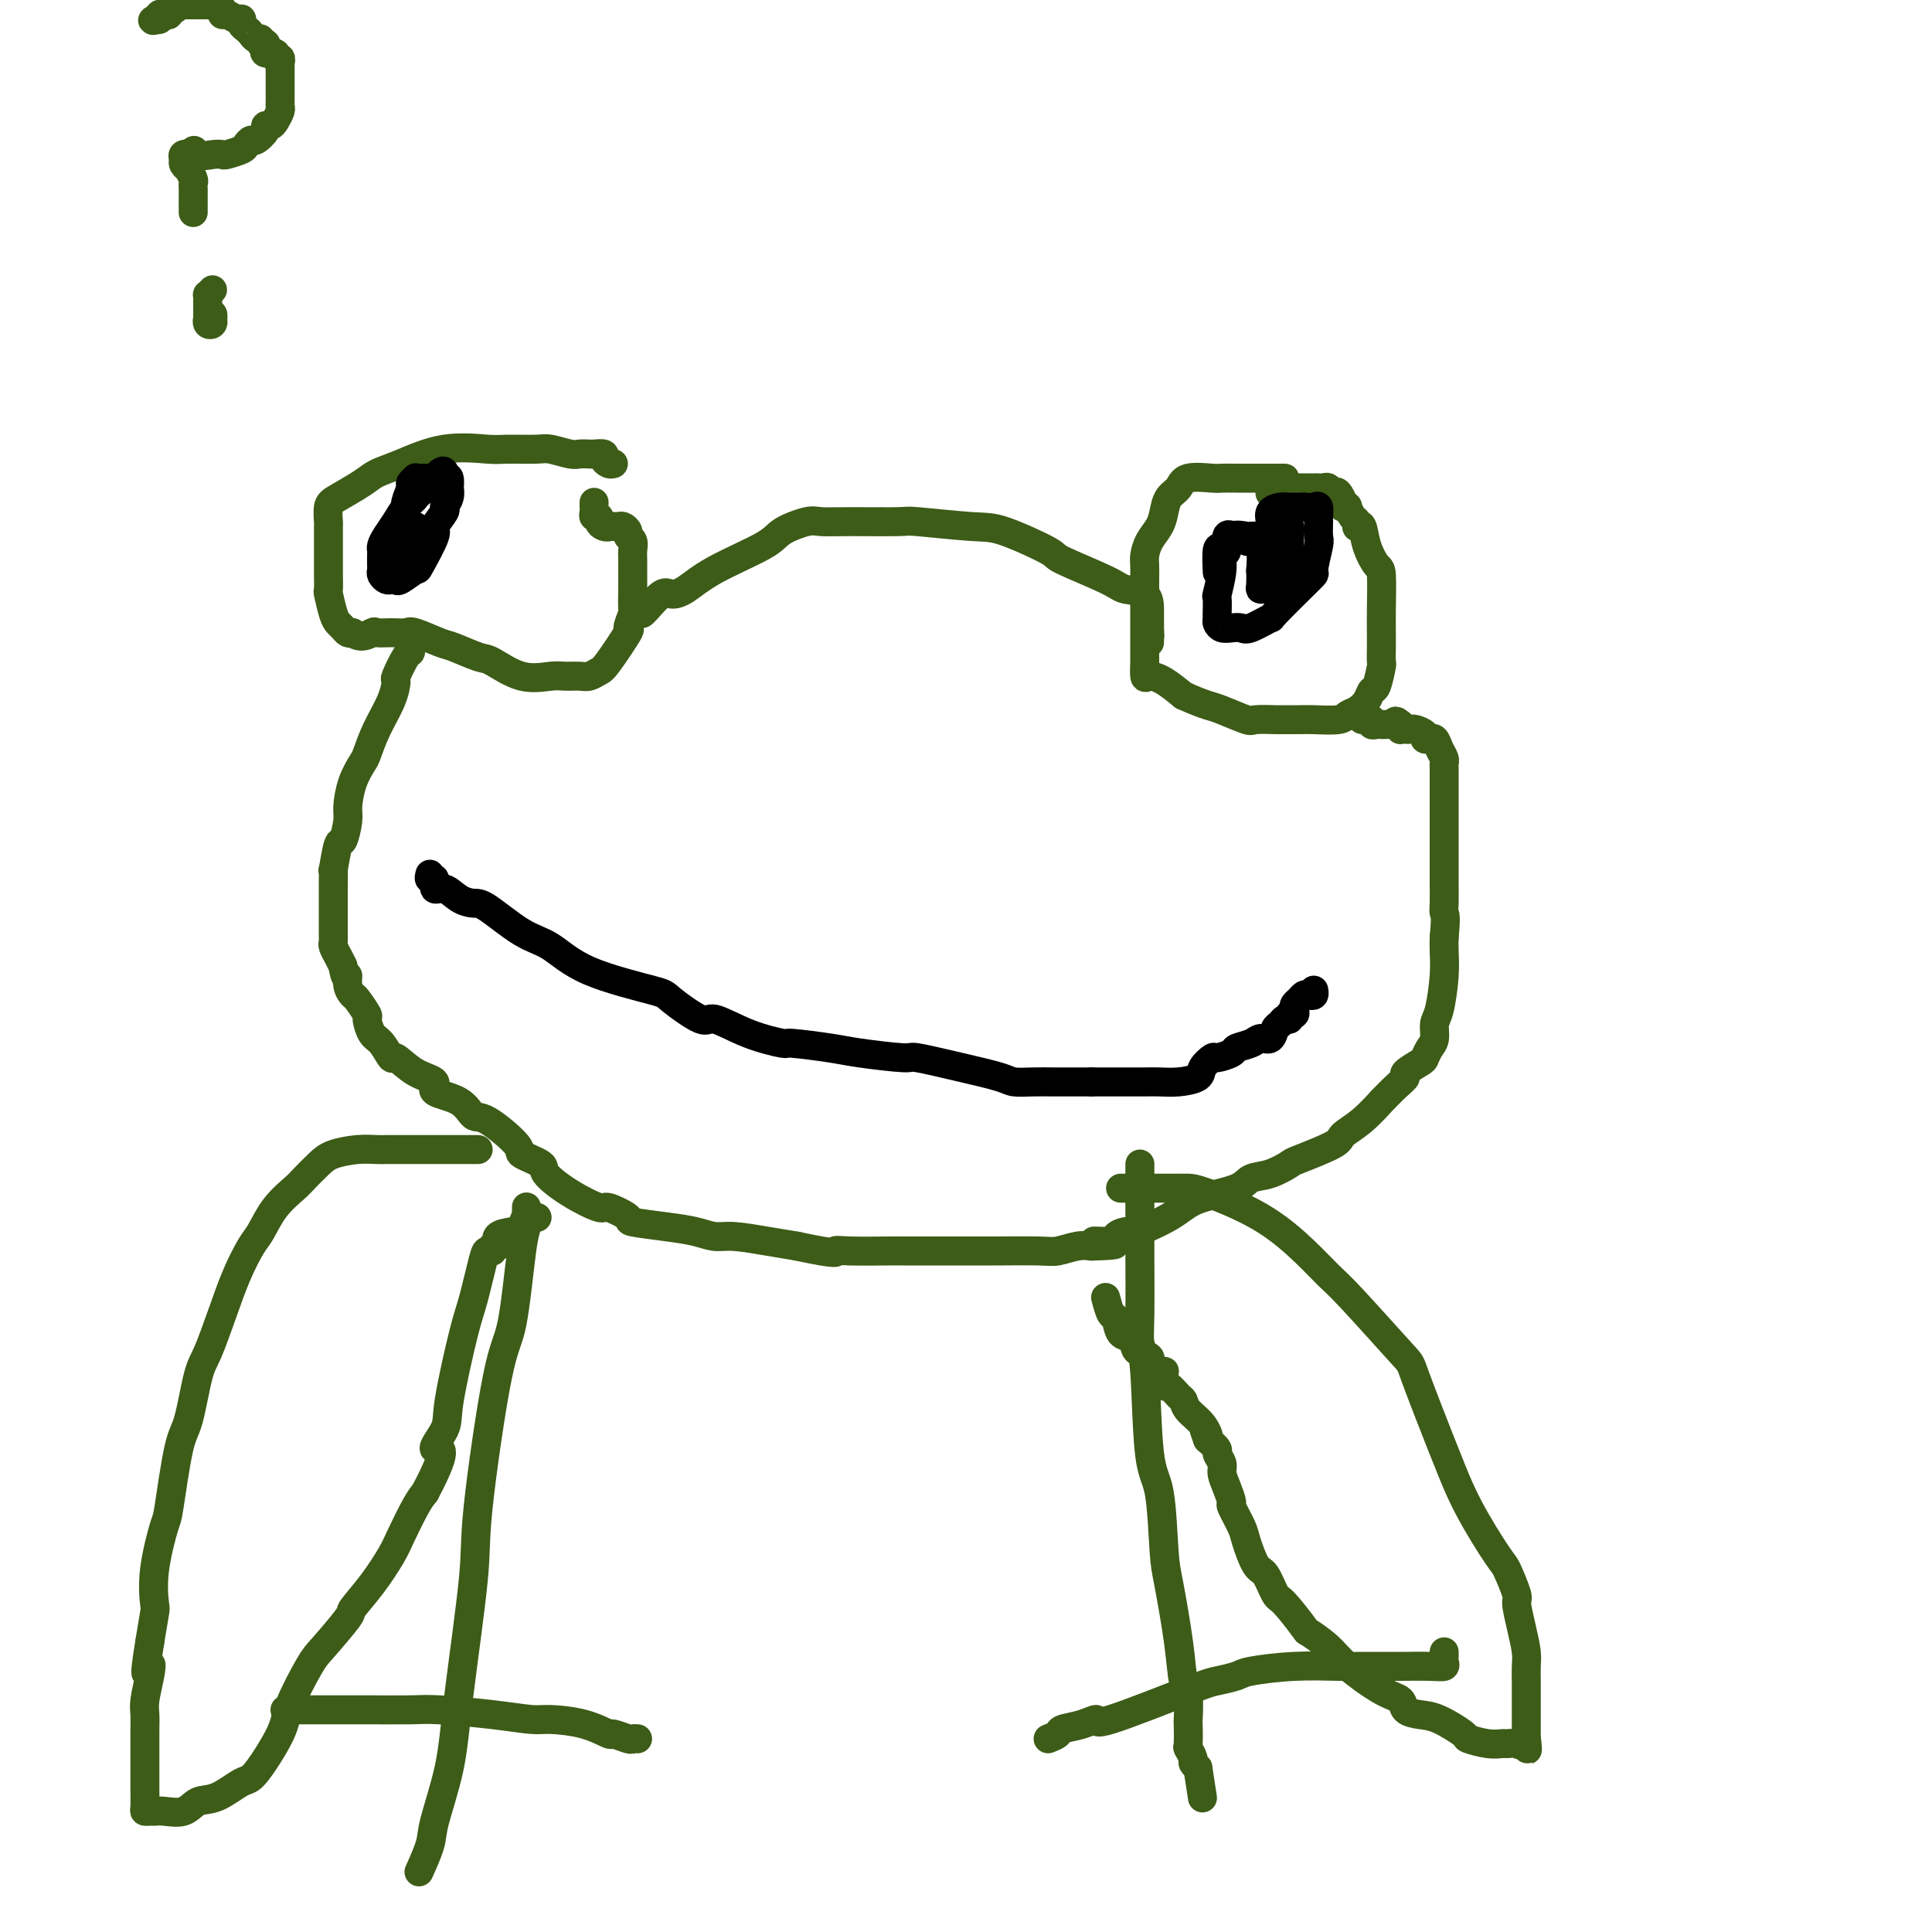 <svg viewBox='0 0 400 400' version='1.1' xmlns='http://www.w3.org/2000/svg' xmlns:xlink='http://www.w3.org/1999/xlink'><g fill='none' stroke='#3D5C18' stroke-width='6' stroke-linecap='round' stroke-linejoin='round'><path d='M127,96c-0.294,0.083 -0.589,0.166 -1,0c-0.411,-0.166 -0.940,-0.581 -1,-1c-0.060,-0.419 0.348,-0.843 0,-1c-0.348,-0.157 -1.452,-0.046 -2,0c-0.548,0.046 -0.541,0.026 -1,0c-0.459,-0.026 -1.383,-0.060 -2,0c-0.617,0.060 -0.926,0.213 -2,0c-1.074,-0.213 -2.913,-0.792 -4,-1c-1.087,-0.208 -1.423,-0.046 -3,0c-1.577,0.046 -4.393,-0.024 -6,0c-1.607,0.024 -2.003,0.141 -4,0c-1.997,-0.141 -5.596,-0.539 -9,0c-3.404,0.539 -6.615,2.016 -9,3c-2.385,0.984 -3.946,1.476 -5,2c-1.054,0.524 -1.603,1.079 -3,2c-1.397,0.921 -3.642,2.210 -5,3c-1.358,0.790 -1.828,1.083 -2,2c-0.172,0.917 -0.046,2.457 0,3c0.046,0.543 0.012,0.090 0,1c-0.012,0.910 -0.003,3.183 0,4c0.003,0.817 0.000,0.177 0,1c-0.000,0.823 0.003,3.109 0,4c-0.003,0.891 -0.012,0.385 0,1c0.012,0.615 0.045,2.350 0,3c-0.045,0.650 -0.167,0.216 0,1c0.167,0.784 0.622,2.785 1,4c0.378,1.215 0.679,1.645 1,2c0.321,0.355 0.663,0.634 1,1c0.337,0.366 0.668,0.819 1,1c0.332,0.181 0.666,0.091 1,0'/><path d='M73,131c1.655,1.392 3.294,0.371 4,0c0.706,-0.371 0.479,-0.092 1,0c0.521,0.092 1.789,-0.002 3,0c1.211,0.002 2.366,0.099 3,0c0.634,-0.099 0.747,-0.394 2,0c1.253,0.394 3.645,1.476 5,2c1.355,0.524 1.672,0.491 3,1c1.328,0.509 3.667,1.562 5,2c1.333,0.438 1.659,0.261 3,1c1.341,0.739 3.696,2.395 6,3c2.304,0.605 4.557,0.159 6,0c1.443,-0.159 2.075,-0.030 3,0c0.925,0.030 2.144,-0.039 3,0c0.856,0.039 1.349,0.185 2,0c0.651,-0.185 1.460,-0.702 2,-1c0.540,-0.298 0.810,-0.378 2,-2c1.190,-1.622 3.300,-4.787 4,-6c0.700,-1.213 -0.009,-0.473 0,-1c0.009,-0.527 0.734,-2.319 1,-3c0.266,-0.681 0.071,-0.251 0,-1c-0.071,-0.749 -0.018,-2.677 0,-4c0.018,-1.323 0.001,-2.042 0,-3c-0.001,-0.958 0.015,-2.154 0,-3c-0.015,-0.846 -0.059,-1.341 0,-2c0.059,-0.659 0.223,-1.483 0,-2c-0.223,-0.517 -0.833,-0.727 -1,-1c-0.167,-0.273 0.110,-0.609 0,-1c-0.110,-0.391 -0.607,-0.837 -1,-1c-0.393,-0.163 -0.683,-0.044 -1,0c-0.317,0.044 -0.662,0.013 -1,0c-0.338,-0.013 -0.669,-0.006 -1,0'/><path d='M126,109c-0.730,-0.476 -0.056,-0.165 0,0c0.056,0.165 -0.507,0.185 -1,0c-0.493,-0.185 -0.917,-0.574 -1,-1c-0.083,-0.426 0.174,-0.888 0,-1c-0.174,-0.112 -0.779,0.128 -1,0c-0.221,-0.128 -0.059,-0.622 0,-1c0.059,-0.378 0.016,-0.640 0,-1c-0.016,-0.360 -0.005,-0.817 0,-1c0.005,-0.183 0.002,-0.091 0,0'/><path d='M133,127c-0.034,0.022 -0.068,0.043 0,0c0.068,-0.043 0.238,-0.152 1,-1c0.762,-0.848 2.116,-2.436 3,-3c0.884,-0.564 1.298,-0.104 2,0c0.702,0.104 1.693,-0.148 3,-1c1.307,-0.852 2.929,-2.305 6,-4c3.071,-1.695 7.592,-3.631 10,-5c2.408,-1.369 2.702,-2.170 4,-3c1.298,-0.830 3.599,-1.687 5,-2c1.401,-0.313 1.901,-0.080 3,0c1.099,0.080 2.798,0.007 6,0c3.202,-0.007 7.907,0.051 10,0c2.093,-0.051 1.576,-0.209 4,0c2.424,0.209 7.791,0.787 11,1c3.209,0.213 4.261,0.061 7,1c2.739,0.939 7.165,2.971 9,4c1.835,1.029 1.080,1.057 3,2c1.920,0.943 6.514,2.802 9,4c2.486,1.198 2.862,1.736 4,2c1.138,0.264 3.037,0.255 4,1c0.963,0.745 0.990,2.246 1,3c0.010,0.754 0.003,0.763 0,1c-0.003,0.237 -0.001,0.703 0,1c0.001,0.297 0.000,0.426 0,1c-0.000,0.574 -0.000,1.593 0,2c0.000,0.407 0.000,0.204 0,0'/><path d='M238,131c0.155,1.372 0.041,0.801 0,1c-0.041,0.199 -0.011,1.169 0,1c0.011,-0.169 0.003,-1.477 0,-2c-0.003,-0.523 -0.002,-0.262 0,0'/><path d='M266,99c-0.341,0.000 -0.683,0.000 -1,0c-0.317,-0.000 -0.610,-0.000 -1,0c-0.390,0.000 -0.878,0.000 -1,0c-0.122,-0.000 0.124,-0.000 0,0c-0.124,0.000 -0.616,0.000 -1,0c-0.384,-0.000 -0.660,-0.000 -1,0c-0.340,0.000 -0.745,0.000 -1,0c-0.255,-0.000 -0.359,-0.002 -1,0c-0.641,0.002 -1.820,0.007 -3,0c-1.180,-0.007 -2.361,-0.025 -3,0c-0.639,0.025 -0.735,0.093 -2,0c-1.265,-0.093 -3.700,-0.345 -5,0c-1.300,0.345 -1.465,1.288 -2,2c-0.535,0.712 -1.439,1.192 -2,2c-0.561,0.808 -0.777,1.945 -1,3c-0.223,1.055 -0.452,2.028 -1,3c-0.548,0.972 -1.415,1.944 -2,3c-0.585,1.056 -0.889,2.196 -1,3c-0.111,0.804 -0.030,1.273 0,2c0.030,0.727 0.008,1.712 0,3c-0.008,1.288 -0.002,2.878 0,4c0.002,1.122 0.001,1.776 0,2c-0.001,0.224 -0.001,0.019 0,1c0.001,0.981 0.002,3.148 0,5c-0.002,1.852 -0.006,3.387 0,4c0.006,0.613 0.024,0.302 0,1c-0.024,0.698 -0.089,2.404 0,3c0.089,0.596 0.332,0.084 1,0c0.668,-0.084 1.762,0.262 3,1c1.238,0.738 2.619,1.869 4,3'/><path d='M245,144c2.265,1.044 3.928,1.653 5,2c1.072,0.347 1.552,0.433 3,1c1.448,0.567 3.866,1.616 5,2c1.134,0.384 0.986,0.103 2,0c1.014,-0.103 3.189,-0.027 4,0c0.811,0.027 0.258,0.004 1,0c0.742,-0.004 2.779,0.011 4,0c1.221,-0.011 1.626,-0.047 3,0c1.374,0.047 3.716,0.177 5,0c1.284,-0.177 1.510,-0.660 2,-1c0.490,-0.340 1.245,-0.537 2,-1c0.755,-0.463 1.509,-1.193 2,-2c0.491,-0.807 0.720,-1.690 1,-2c0.280,-0.310 0.611,-0.048 1,-1c0.389,-0.952 0.836,-3.117 1,-4c0.164,-0.883 0.044,-0.483 0,-1c-0.044,-0.517 -0.011,-1.950 0,-3c0.011,-1.050 0.001,-1.718 0,-2c-0.001,-0.282 0.007,-0.178 0,-1c-0.007,-0.822 -0.029,-2.571 0,-5c0.029,-2.429 0.109,-5.537 0,-7c-0.109,-1.463 -0.408,-1.281 -1,-2c-0.592,-0.719 -1.478,-2.340 -2,-4c-0.522,-1.660 -0.678,-3.361 -1,-4c-0.322,-0.639 -0.808,-0.217 -1,0c-0.192,0.217 -0.089,0.230 0,0c0.089,-0.230 0.165,-0.702 0,-1c-0.165,-0.298 -0.570,-0.420 -1,-1c-0.430,-0.580 -0.885,-1.618 -1,-2c-0.115,-0.382 0.110,-0.109 0,0c-0.110,0.109 -0.555,0.055 -1,0'/><path d='M278,105c-1.190,-2.267 -0.164,-0.933 0,-1c0.164,-0.067 -0.534,-1.535 -1,-2c-0.466,-0.465 -0.702,0.071 -1,0c-0.298,-0.071 -0.660,-0.751 -1,-1c-0.340,-0.249 -0.657,-0.067 -1,0c-0.343,0.067 -0.710,0.018 -1,0c-0.290,-0.018 -0.501,-0.006 -1,0c-0.499,0.006 -1.286,0.005 -2,0c-0.714,-0.005 -1.354,-0.015 -2,0c-0.646,0.015 -1.297,0.056 -2,0c-0.703,-0.056 -1.459,-0.207 -2,0c-0.541,0.207 -0.869,0.774 -1,1c-0.131,0.226 -0.066,0.113 0,0'/><path d='M85,132c0.004,0.340 0.007,0.680 0,1c-0.007,0.320 -0.026,0.619 0,1c0.026,0.381 0.097,0.844 0,1c-0.097,0.156 -0.361,0.003 -1,1c-0.639,0.997 -1.653,3.142 -2,4c-0.347,0.858 -0.028,0.427 0,1c0.028,0.573 -0.233,2.150 -1,4c-0.767,1.850 -2.038,3.973 -3,6c-0.962,2.027 -1.616,3.958 -2,5c-0.384,1.042 -0.498,1.195 -1,2c-0.502,0.805 -1.391,2.263 -2,4c-0.609,1.737 -0.937,3.753 -1,5c-0.063,1.247 0.141,1.725 0,3c-0.141,1.275 -0.626,3.347 -1,4c-0.374,0.653 -0.636,-0.114 -1,1c-0.364,1.114 -0.830,4.108 -1,5c-0.170,0.892 -0.046,-0.318 0,0c0.046,0.318 0.012,2.164 0,3c-0.012,0.836 -0.003,0.660 0,1c0.003,0.340 0.001,1.194 0,2c-0.001,0.806 -0.000,1.564 0,2c0.000,0.436 0.000,0.551 0,1c-0.000,0.449 -0.001,1.233 0,2c0.001,0.767 0.003,1.518 0,2c-0.003,0.482 -0.012,0.695 0,1c0.012,0.305 0.044,0.700 0,1c-0.044,0.300 -0.166,0.504 0,1c0.166,0.496 0.619,1.285 1,2c0.381,0.715 0.691,1.358 1,2'/><path d='M71,200c0.550,3.457 0.926,2.100 1,2c0.074,-0.100 -0.152,1.056 0,2c0.152,0.944 0.684,1.675 1,2c0.316,0.325 0.416,0.245 1,1c0.584,0.755 1.652,2.344 2,3c0.348,0.656 -0.025,0.380 0,1c0.025,0.620 0.448,2.137 1,3c0.552,0.863 1.232,1.070 2,2c0.768,0.930 1.623,2.581 2,3c0.377,0.419 0.275,-0.395 1,0c0.725,0.395 2.277,1.998 4,3c1.723,1.002 3.616,1.402 4,2c0.384,0.598 -0.740,1.393 0,2c0.740,0.607 3.343,1.026 5,2c1.657,0.974 2.368,2.502 3,3c0.632,0.498 1.185,-0.034 3,1c1.815,1.034 4.892,3.634 6,5c1.108,1.366 0.248,1.498 1,2c0.752,0.502 3.115,1.372 4,2c0.885,0.628 0.291,1.012 1,2c0.709,0.988 2.720,2.579 5,4c2.280,1.421 4.828,2.671 6,3c1.172,0.329 0.967,-0.263 2,0c1.033,0.263 3.305,1.381 4,2c0.695,0.619 -0.186,0.739 1,1c1.186,0.261 4.441,0.661 7,1c2.559,0.339 4.423,0.616 6,1c1.577,0.384 2.866,0.876 4,1c1.134,0.124 2.113,-0.121 4,0c1.887,0.121 4.682,0.606 7,1c2.318,0.394 4.159,0.697 6,1'/><path d='M165,258c9.019,1.928 8.065,1.249 8,1c-0.065,-0.249 0.757,-0.067 3,0c2.243,0.067 5.906,0.018 8,0c2.094,-0.018 2.618,-0.005 3,0c0.382,0.005 0.622,0.001 1,0c0.378,-0.001 0.893,-0.000 1,0c0.107,0.000 -0.193,-0.000 1,0c1.193,0.000 3.879,0.001 6,0c2.121,-0.001 3.677,-0.004 5,0c1.323,0.004 2.412,0.015 5,0c2.588,-0.015 6.673,-0.056 9,0c2.327,0.056 2.896,0.207 4,0c1.104,-0.207 2.744,-0.774 4,-1c1.256,-0.226 2.128,-0.113 3,0'/><path d='M226,258c9.490,-0.238 2.716,-0.834 1,-1c-1.716,-0.166 1.625,0.097 3,0c1.375,-0.097 0.784,-0.554 1,-1c0.216,-0.446 1.240,-0.882 2,-1c0.760,-0.118 1.256,0.082 2,0c0.744,-0.082 1.736,-0.444 3,-1c1.264,-0.556 2.798,-1.305 4,-2c1.202,-0.695 2.070,-1.337 3,-2c0.930,-0.663 1.920,-1.348 4,-2c2.080,-0.652 5.248,-1.272 7,-2c1.752,-0.728 2.088,-1.564 3,-2c0.912,-0.436 2.399,-0.473 4,-1c1.601,-0.527 3.315,-1.546 4,-2c0.685,-0.454 0.339,-0.344 2,-1c1.661,-0.656 5.329,-2.078 7,-3c1.671,-0.922 1.347,-1.342 2,-2c0.653,-0.658 2.285,-1.553 4,-3c1.715,-1.447 3.515,-3.447 4,-4c0.485,-0.553 -0.343,0.342 0,0c0.343,-0.342 1.856,-1.922 3,-3c1.144,-1.078 1.917,-1.654 2,-2c0.083,-0.346 -0.524,-0.462 0,-1c0.524,-0.538 2.178,-1.499 3,-2c0.822,-0.501 0.811,-0.542 1,-1c0.189,-0.458 0.576,-1.332 1,-2c0.424,-0.668 0.884,-1.130 1,-2c0.116,-0.870 -0.113,-2.147 0,-3c0.113,-0.853 0.566,-1.280 1,-3c0.434,-1.720 0.848,-4.732 1,-7c0.152,-2.268 0.044,-3.791 0,-5c-0.044,-1.209 -0.022,-2.105 0,-3'/><path d='M299,194c0.464,-4.621 0.124,-4.675 0,-5c-0.124,-0.325 -0.033,-0.921 0,-2c0.033,-1.079 0.009,-2.639 0,-4c-0.009,-1.361 -0.002,-2.521 0,-3c0.002,-0.479 0.001,-0.277 0,-1c-0.001,-0.723 -0.000,-2.372 0,-4c0.000,-1.628 -0.000,-3.234 0,-5c0.000,-1.766 0.001,-3.691 0,-5c-0.001,-1.309 -0.003,-2.002 0,-3c0.003,-0.998 0.012,-2.299 0,-3c-0.012,-0.701 -0.046,-0.801 0,-1c0.046,-0.199 0.171,-0.499 0,-1c-0.171,-0.501 -0.639,-1.205 -1,-2c-0.361,-0.795 -0.617,-1.680 -1,-2c-0.383,-0.320 -0.894,-0.075 -1,0c-0.106,0.075 0.193,-0.018 0,0c-0.193,0.018 -0.878,0.149 -1,0c-0.122,-0.149 0.317,-0.576 0,-1c-0.317,-0.424 -1.391,-0.845 -2,-1c-0.609,-0.155 -0.751,-0.044 -1,0c-0.249,0.044 -0.603,0.022 -1,0c-0.397,-0.022 -0.838,-0.044 -1,0c-0.162,0.044 -0.046,0.156 0,0c0.046,-0.156 0.023,-0.578 0,-1'/><path d='M290,150c-1.570,-1.392 -0.994,-0.373 -1,0c-0.006,0.373 -0.593,0.100 -1,0c-0.407,-0.100 -0.635,-0.026 -1,0c-0.365,0.026 -0.867,0.003 -1,0c-0.133,-0.003 0.104,0.013 0,0c-0.104,-0.013 -0.549,-0.056 -1,0c-0.451,0.056 -0.909,0.211 -1,0c-0.091,-0.211 0.186,-0.789 0,-1c-0.186,-0.211 -0.833,-0.057 -1,0c-0.167,0.057 0.147,0.015 0,0c-0.147,-0.015 -0.756,-0.004 -1,0c-0.244,0.004 -0.122,0.002 0,0'/></g>
<g fill='none' stroke='#000000' stroke-width='6' stroke-linecap='round' stroke-linejoin='round'><path d='M87,101c0.110,0.418 0.220,0.835 0,1c-0.220,0.165 -0.769,0.077 -1,0c-0.231,-0.077 -0.146,-0.145 0,0c0.146,0.145 0.351,0.501 0,1c-0.351,0.499 -1.257,1.142 -2,2c-0.743,0.858 -1.324,1.932 -2,3c-0.676,1.068 -1.449,2.132 -2,3c-0.551,0.868 -0.880,1.542 -1,2c-0.120,0.458 -0.032,0.700 0,1c0.032,0.300 0.008,0.658 0,1c-0.008,0.342 0.001,0.670 0,1c-0.001,0.330 -0.012,0.663 0,1c0.012,0.337 0.045,0.678 0,1c-0.045,0.322 -0.169,0.624 0,1c0.169,0.376 0.631,0.825 1,1c0.369,0.175 0.646,0.077 1,0c0.354,-0.077 0.786,-0.133 1,0c0.214,0.133 0.209,0.455 1,0c0.791,-0.455 2.377,-1.688 3,-2c0.623,-0.312 0.281,0.296 1,-1c0.719,-1.296 2.498,-4.496 3,-6c0.502,-1.504 -0.272,-1.311 0,-2c0.272,-0.689 1.589,-2.260 2,-3c0.411,-0.740 -0.085,-0.651 0,-1c0.085,-0.349 0.752,-1.138 1,-2c0.248,-0.862 0.077,-1.798 0,-2c-0.077,-0.202 -0.059,0.330 0,0c0.059,-0.330 0.160,-1.523 0,-2c-0.160,-0.477 -0.580,-0.239 -1,0'/><path d='M92,99c0.466,-2.939 -1.368,-0.787 -2,0c-0.632,0.787 -0.063,0.210 0,0c0.063,-0.210 -0.379,-0.053 -1,0c-0.621,0.053 -1.419,0.001 -2,0c-0.581,-0.001 -0.944,0.048 -1,0c-0.056,-0.048 0.196,-0.195 0,0c-0.196,0.195 -0.841,0.731 -1,1c-0.159,0.269 0.168,0.270 0,1c-0.168,0.730 -0.829,2.188 -1,3c-0.171,0.812 0.150,0.978 0,2c-0.150,1.022 -0.769,2.902 -1,4c-0.231,1.098 -0.073,1.416 0,2c0.073,0.584 0.062,1.436 0,2c-0.062,0.564 -0.174,0.842 0,1c0.174,0.158 0.635,0.197 1,0c0.365,-0.197 0.634,-0.630 1,-1c0.366,-0.370 0.830,-0.677 1,-1c0.170,-0.323 0.045,-0.661 0,-1c-0.045,-0.339 -0.012,-0.678 0,-1c0.012,-0.322 0.003,-0.625 0,-1c-0.003,-0.375 -0.001,-0.821 0,-1c0.001,-0.179 0.000,-0.089 0,0'/><path d='M259,112c-0.331,0.114 -0.662,0.227 -1,0c-0.338,-0.227 -0.683,-0.796 -1,-1c-0.317,-0.204 -0.606,-0.044 -1,0c-0.394,0.044 -0.894,-0.028 -1,0c-0.106,0.028 0.183,0.158 0,0c-0.183,-0.158 -0.837,-0.602 -1,0c-0.163,0.602 0.167,2.249 0,3c-0.167,0.751 -0.829,0.605 -1,1c-0.171,0.395 0.150,1.331 0,3c-0.150,1.669 -0.772,4.072 -1,5c-0.228,0.928 -0.062,0.381 0,1c0.062,0.619 0.019,2.404 0,3c-0.019,0.596 -0.013,0.002 0,0c0.013,-0.002 0.035,0.587 0,1c-0.035,0.413 -0.125,0.649 0,1c0.125,0.351 0.466,0.818 1,1c0.534,0.182 1.261,0.080 2,0c0.739,-0.080 1.492,-0.138 2,0c0.508,0.138 0.772,0.473 2,0c1.228,-0.473 3.419,-1.752 4,-2c0.581,-0.248 -0.447,0.535 1,-1c1.447,-1.535 5.368,-5.389 7,-7c1.632,-1.611 0.973,-0.980 1,-2c0.027,-1.020 0.740,-3.692 1,-5c0.260,-1.308 0.067,-1.250 0,-2c-0.067,-0.750 -0.010,-2.306 0,-3c0.010,-0.694 -0.028,-0.526 0,-1c0.028,-0.474 0.123,-1.589 0,-2c-0.123,-0.411 -0.464,-0.117 -1,0c-0.536,0.117 -1.268,0.059 -2,0'/><path d='M270,105c-0.880,-0.002 -1.581,-0.009 -2,0c-0.419,0.009 -0.557,0.032 -1,0c-0.443,-0.032 -1.190,-0.121 -2,0c-0.810,0.121 -1.681,0.452 -2,1c-0.319,0.548 -0.085,1.314 0,2c0.085,0.686 0.023,1.292 0,2c-0.023,0.708 -0.006,1.519 0,2c0.006,0.481 0.002,0.633 0,1c-0.002,0.367 -0.000,0.949 0,2c0.000,1.051 -0.001,2.572 0,3c0.001,0.428 0.003,-0.236 0,0c-0.003,0.236 -0.012,1.373 0,2c0.012,0.627 0.044,0.744 0,1c-0.044,0.256 -0.166,0.651 0,1c0.166,0.349 0.619,0.652 1,0c0.381,-0.652 0.691,-2.259 1,-3c0.309,-0.741 0.619,-0.617 1,-1c0.381,-0.383 0.835,-1.273 1,-2c0.165,-0.727 0.041,-1.291 0,-2c-0.041,-0.709 0.001,-1.563 0,-2c-0.001,-0.437 -0.047,-0.456 0,-1c0.047,-0.544 0.186,-1.613 0,-2c-0.186,-0.387 -0.696,-0.093 -1,0c-0.304,0.093 -0.401,-0.016 -1,0c-0.599,0.016 -1.700,0.158 -2,0c-0.300,-0.158 0.200,-0.617 0,0c-0.200,0.617 -1.100,2.308 -2,4'/><path d='M261,113c-0.928,0.591 -0.250,0.067 0,1c0.250,0.933 0.070,3.322 0,4c-0.070,0.678 -0.031,-0.355 0,0c0.031,0.355 0.053,2.098 0,3c-0.053,0.902 -0.182,0.963 0,1c0.182,0.037 0.676,0.049 1,-1c0.324,-1.049 0.477,-3.161 1,-4c0.523,-0.839 1.416,-0.407 2,-1c0.584,-0.593 0.858,-2.211 1,-3c0.142,-0.789 0.150,-0.747 0,-1c-0.150,-0.253 -0.458,-0.799 -1,-1c-0.542,-0.201 -1.318,-0.056 -2,0c-0.682,0.056 -1.271,0.023 -2,0c-0.729,-0.023 -1.596,-0.034 -2,0c-0.404,0.034 -0.343,0.115 -1,0c-0.657,-0.115 -2.032,-0.426 -3,0c-0.968,0.426 -1.527,1.588 -2,2c-0.473,0.412 -0.858,0.072 -1,1c-0.142,0.928 -0.041,3.122 0,4c0.041,0.878 0.020,0.439 0,0'/><path d='M89,181c-0.124,0.487 -0.249,0.974 0,1c0.249,0.026 0.871,-0.410 1,0c0.129,0.410 -0.237,1.664 0,2c0.237,0.336 1.076,-0.247 2,0c0.924,0.247 1.932,1.324 3,2c1.068,0.676 2.195,0.953 3,1c0.805,0.047 1.288,-0.135 3,1c1.712,1.135 4.653,3.586 7,5c2.347,1.414 4.100,1.792 6,3c1.900,1.208 3.947,3.246 8,5c4.053,1.754 10.110,3.225 13,4c2.890,0.775 2.611,0.853 4,2c1.389,1.147 4.446,3.364 6,4c1.554,0.636 1.606,-0.310 3,0c1.394,0.310 4.131,1.875 7,3c2.869,1.125 5.870,1.808 7,2c1.130,0.192 0.391,-0.108 2,0c1.609,0.108 5.568,0.623 8,1c2.432,0.377 3.337,0.615 6,1c2.663,0.385 7.082,0.916 9,1c1.918,0.084 1.334,-0.279 3,0c1.666,0.279 5.581,1.199 9,2c3.419,0.801 6.341,1.483 8,2c1.659,0.517 2.055,0.871 3,1c0.945,0.129 2.439,0.035 4,0c1.561,-0.035 3.190,-0.009 4,0c0.810,0.009 0.803,0.003 2,0c1.197,-0.003 3.599,-0.001 6,0'/><path d='M226,224c2.680,0.000 1.381,0.001 2,0c0.619,-0.001 3.158,-0.002 5,0c1.842,0.002 2.989,0.009 4,0c1.011,-0.009 1.886,-0.035 3,0c1.114,0.035 2.467,0.129 4,0c1.533,-0.129 3.245,-0.482 4,-1c0.755,-0.518 0.554,-1.199 1,-2c0.446,-0.801 1.541,-1.720 2,-2c0.459,-0.280 0.283,0.078 1,0c0.717,-0.078 2.328,-0.594 3,-1c0.672,-0.406 0.403,-0.704 1,-1c0.597,-0.296 2.058,-0.590 3,-1c0.942,-0.410 1.365,-0.937 2,-1c0.635,-0.063 1.480,0.338 2,0c0.520,-0.338 0.713,-1.415 1,-2c0.287,-0.585 0.669,-0.678 1,-1c0.331,-0.322 0.611,-0.874 1,-1c0.389,-0.126 0.888,0.173 1,0c0.112,-0.173 -0.163,-0.820 0,-1c0.163,-0.180 0.765,0.106 1,0c0.235,-0.106 0.104,-0.603 0,-1c-0.104,-0.397 -0.182,-0.694 0,-1c0.182,-0.306 0.623,-0.622 1,-1c0.377,-0.378 0.689,-0.820 1,-1c0.311,-0.180 0.619,-0.100 1,0c0.381,0.100 0.833,0.219 1,0c0.167,-0.219 0.048,-0.777 0,-1c-0.048,-0.223 -0.024,-0.112 0,0'/></g>
<g fill='none' stroke='#3D5C18' stroke-width='6' stroke-linecap='round' stroke-linejoin='round'><path d='M109,250c-0.001,-0.096 -0.003,-0.193 0,0c0.003,0.193 0.009,0.674 0,1c-0.009,0.326 -0.034,0.495 0,1c0.034,0.505 0.128,1.344 0,2c-0.128,0.656 -0.476,1.127 -1,5c-0.524,3.873 -1.222,11.147 -2,15c-0.778,3.853 -1.635,4.286 -3,11c-1.365,6.714 -3.238,19.710 -4,27c-0.762,7.290 -0.412,8.874 -1,15c-0.588,6.126 -2.112,16.795 -3,24c-0.888,7.205 -1.138,10.947 -2,15c-0.862,4.053 -2.334,8.416 -3,11c-0.666,2.584 -0.525,3.388 -1,5c-0.475,1.612 -1.564,4.032 -2,5c-0.436,0.968 -0.218,0.484 0,0'/><path d='M236,241c-0.000,0.258 -0.000,0.516 0,1c0.000,0.484 0.000,1.193 0,2c-0.000,0.807 -0.000,1.713 0,2c0.000,0.287 0.000,-0.045 0,1c-0.000,1.045 -0.001,3.466 0,5c0.001,1.534 0.003,2.179 0,3c-0.003,0.821 -0.013,1.816 0,5c0.013,3.184 0.049,8.556 0,12c-0.049,3.444 -0.182,4.960 0,6c0.182,1.040 0.678,1.604 1,6c0.322,4.396 0.471,12.623 1,17c0.529,4.377 1.437,4.903 2,8c0.563,3.097 0.782,8.766 1,12c0.218,3.234 0.437,4.034 1,7c0.563,2.966 1.471,8.097 2,12c0.529,3.903 0.678,6.577 1,8c0.322,1.423 0.817,1.595 1,3c0.183,1.405 0.053,4.043 0,5c-0.053,0.957 -0.029,0.231 0,1c0.029,0.769 0.063,3.032 0,4c-0.063,0.968 -0.223,0.641 0,1c0.223,0.359 0.829,1.404 1,2c0.171,0.596 -0.094,0.742 0,1c0.094,0.258 0.547,0.629 1,1'/><path d='M248,366c1.667,10.833 0.833,5.417 0,0'/><path d='M59,354c0.068,0.000 0.137,0.000 1,0c0.863,-0.000 2.522,-0.000 3,0c0.478,0.000 -0.223,0.000 0,0c0.223,-0.000 1.370,-0.000 2,0c0.630,0.000 0.741,0.000 2,0c1.259,-0.000 3.664,-0.001 5,0c1.336,0.001 1.604,0.003 2,0c0.396,-0.003 0.921,-0.011 3,0c2.079,0.011 5.711,0.041 8,0c2.289,-0.041 3.233,-0.153 6,0c2.767,0.153 7.355,0.571 11,1c3.645,0.429 6.347,0.870 8,1c1.653,0.130 2.257,-0.053 4,0c1.743,0.053 4.624,0.340 7,1c2.376,0.660 4.248,1.694 5,2c0.752,0.306 0.384,-0.114 1,0c0.616,0.114 2.217,0.763 3,1c0.783,0.237 0.749,0.064 1,0c0.251,-0.064 0.786,-0.018 1,0c0.214,0.018 0.107,0.009 0,0'/><path d='M217,360c0.827,-0.328 1.654,-0.657 2,-1c0.346,-0.343 0.211,-0.701 1,-1c0.789,-0.299 2.502,-0.538 4,-1c1.498,-0.462 2.779,-1.146 3,-1c0.221,0.146 -0.620,1.122 3,0c3.620,-1.122 11.700,-4.343 16,-6c4.300,-1.657 4.821,-1.750 6,-2c1.179,-0.250 3.016,-0.655 4,-1c0.984,-0.345 1.114,-0.628 3,-1c1.886,-0.372 5.527,-0.832 9,-1c3.473,-0.168 6.778,-0.045 9,0c2.222,0.045 3.359,0.013 5,0c1.641,-0.013 3.785,-0.007 5,0c1.215,0.007 1.503,0.013 3,0c1.497,-0.013 4.205,-0.046 6,0c1.795,0.046 2.677,0.170 3,0c0.323,-0.170 0.087,-0.633 0,-1c-0.087,-0.367 -0.023,-0.637 0,-1c0.023,-0.363 0.007,-0.818 0,-1c-0.007,-0.182 -0.003,-0.091 0,0'/><path d='M99,238c-0.358,0.000 -0.716,0.000 -1,0c-0.284,-0.000 -0.494,-0.000 -1,0c-0.506,0.000 -1.309,0.000 -2,0c-0.691,-0.000 -1.269,-0.000 -2,0c-0.731,0.000 -1.616,0.000 -2,0c-0.384,-0.000 -0.267,-0.000 -1,0c-0.733,0.000 -2.317,0.000 -3,0c-0.683,-0.000 -0.467,-0.001 -1,0c-0.533,0.001 -1.816,0.003 -3,0c-1.184,-0.003 -2.270,-0.010 -3,0c-0.730,0.010 -1.106,0.037 -2,0c-0.894,-0.037 -2.307,-0.139 -4,0c-1.693,0.139 -3.667,0.517 -5,1c-1.333,0.483 -2.023,1.071 -3,2c-0.977,0.929 -2.239,2.200 -3,3c-0.761,0.800 -1.022,1.131 -2,2c-0.978,0.869 -2.673,2.276 -4,4c-1.327,1.724 -2.284,3.764 -3,5c-0.716,1.236 -1.189,1.669 -2,3c-0.811,1.331 -1.961,3.561 -3,6c-1.039,2.439 -1.969,5.088 -3,8c-1.031,2.912 -2.164,6.088 -3,8c-0.836,1.912 -1.374,2.561 -2,5c-0.626,2.439 -1.338,6.666 -2,9c-0.662,2.334 -1.274,2.773 -2,6c-0.726,3.227 -1.567,9.242 -2,12c-0.433,2.758 -0.459,2.258 -1,4c-0.541,1.742 -1.599,5.725 -2,9c-0.401,3.275 -0.146,5.843 0,7c0.146,1.157 0.185,0.902 0,2c-0.185,1.098 -0.592,3.549 -1,6'/><path d='M31,340c-1.563,9.590 -0.471,6.065 0,5c0.471,-1.065 0.322,0.331 0,2c-0.322,1.669 -0.818,3.610 -1,5c-0.182,1.390 -0.049,2.229 0,3c0.049,0.771 0.013,1.476 0,3c-0.013,1.524 -0.003,3.869 0,5c0.003,1.131 0.000,1.049 0,2c-0.000,0.951 0.003,2.934 0,4c-0.003,1.066 -0.011,1.214 0,2c0.011,0.786 0.040,2.211 0,3c-0.040,0.789 -0.150,0.943 0,1c0.150,0.057 0.561,0.017 1,0c0.439,-0.017 0.907,-0.012 1,0c0.093,0.012 -0.189,0.031 0,0c0.189,-0.031 0.849,-0.110 2,0c1.151,0.110 2.795,0.411 4,0c1.205,-0.411 1.973,-1.534 3,-2c1.027,-0.466 2.314,-0.276 4,-1c1.686,-0.724 3.772,-2.361 5,-3c1.228,-0.639 1.600,-0.278 3,-2c1.400,-1.722 3.830,-5.527 5,-8c1.170,-2.473 1.081,-3.615 2,-6c0.919,-2.385 2.846,-6.011 4,-8c1.154,-1.989 1.535,-2.339 3,-4c1.465,-1.661 4.016,-4.633 5,-6c0.984,-1.367 0.403,-1.129 1,-2c0.597,-0.871 2.373,-2.852 4,-5c1.627,-2.148 3.106,-4.462 4,-6c0.894,-1.538 1.202,-2.299 2,-4c0.798,-1.701 2.085,-4.343 3,-6c0.915,-1.657 1.457,-2.328 2,-3'/><path d='M88,309c5.751,-10.811 2.629,-8.838 2,-9c-0.629,-0.162 1.236,-2.460 2,-4c0.764,-1.540 0.428,-2.322 1,-6c0.572,-3.678 2.052,-10.252 3,-14c0.948,-3.748 1.363,-4.669 2,-7c0.637,-2.331 1.496,-6.073 2,-8c0.504,-1.927 0.654,-2.040 1,-2c0.346,0.040 0.887,0.232 1,0c0.113,-0.232 -0.201,-0.887 0,-1c0.201,-0.113 0.917,0.316 1,0c0.083,-0.316 -0.468,-1.377 0,-2c0.468,-0.623 1.954,-0.808 3,-1c1.046,-0.192 1.651,-0.392 2,-1c0.349,-0.608 0.440,-1.625 1,-2c0.560,-0.375 1.589,-0.107 2,0c0.411,0.107 0.206,0.054 0,0'/><path d='M232,246c0.258,0.000 0.516,0.000 1,0c0.484,-0.000 1.193,-0.000 2,0c0.807,0.000 1.711,0.000 2,0c0.289,-0.000 -0.036,-0.001 1,0c1.036,0.001 3.434,0.004 5,0c1.566,-0.004 2.299,-0.016 3,0c0.701,0.016 1.370,0.061 4,1c2.630,0.939 7.220,2.771 11,5c3.780,2.229 6.749,4.855 9,7c2.251,2.145 3.783,3.808 5,5c1.217,1.192 2.117,1.914 5,5c2.883,3.086 7.749,8.536 10,11c2.251,2.464 1.889,1.943 3,5c1.111,3.057 3.697,9.694 5,13c1.303,3.306 1.324,3.282 2,5c0.676,1.718 2.009,5.178 4,9c1.991,3.822 4.641,8.005 6,10c1.359,1.995 1.426,1.801 2,3c0.574,1.199 1.657,3.791 2,5c0.343,1.209 -0.052,1.037 0,2c0.052,0.963 0.550,3.063 1,5c0.450,1.937 0.853,3.711 1,5c0.147,1.289 0.039,2.093 0,3c-0.039,0.907 -0.011,1.915 0,3c0.011,1.085 0.003,2.245 0,3c-0.003,0.755 -0.001,1.106 0,2c0.001,0.894 0.000,2.332 0,3c-0.000,0.668 -0.000,0.564 0,1c0.000,0.436 0.000,1.410 0,2c-0.000,0.590 -0.000,0.795 0,1'/><path d='M316,360c0.362,4.580 0.267,1.031 0,0c-0.267,-1.031 -0.706,0.457 -1,1c-0.294,0.543 -0.444,0.142 -1,0c-0.556,-0.142 -1.518,-0.025 -2,0c-0.482,0.025 -0.485,-0.042 -1,0c-0.515,0.042 -1.544,0.194 -3,0c-1.456,-0.194 -3.340,-0.733 -4,-1c-0.660,-0.267 -0.098,-0.260 -1,-1c-0.902,-0.740 -3.270,-2.226 -5,-3c-1.730,-0.774 -2.823,-0.836 -4,-1c-1.177,-0.164 -2.438,-0.430 -3,-1c-0.562,-0.570 -0.425,-1.442 -1,-2c-0.575,-0.558 -1.863,-0.800 -4,-2c-2.137,-1.200 -5.122,-3.359 -7,-5c-1.878,-1.641 -2.649,-2.765 -4,-4c-1.351,-1.235 -3.282,-2.580 -4,-3c-0.718,-0.420 -0.222,0.084 -1,-1c-0.778,-1.084 -2.828,-3.757 -4,-5c-1.172,-1.243 -1.464,-1.055 -2,-2c-0.536,-0.945 -1.314,-3.024 -2,-4c-0.686,-0.976 -1.279,-0.848 -2,-2c-0.721,-1.152 -1.569,-3.585 -2,-5c-0.431,-1.415 -0.445,-1.811 -1,-3c-0.555,-1.189 -1.650,-3.172 -2,-4c-0.350,-0.828 0.046,-0.502 0,-1c-0.046,-0.498 -0.533,-1.820 -1,-3c-0.467,-1.180 -0.915,-2.217 -1,-3c-0.085,-0.783 0.194,-1.313 0,-2c-0.194,-0.687 -0.860,-1.531 -1,-2c-0.140,-0.469 0.246,-0.563 0,-1c-0.246,-0.437 -1.123,-1.219 -2,-2'/><path d='M250,298c-1.531,-4.168 -0.360,-1.588 0,-1c0.360,0.588 -0.092,-0.817 -1,-2c-0.908,-1.183 -2.271,-2.144 -3,-3c-0.729,-0.856 -0.822,-1.605 -1,-2c-0.178,-0.395 -0.440,-0.434 -1,-1c-0.560,-0.566 -1.418,-1.658 -2,-2c-0.582,-0.342 -0.887,0.066 -1,0c-0.113,-0.066 -0.033,-0.605 0,-1c0.033,-0.395 0.020,-0.645 0,-1c-0.020,-0.355 -0.048,-0.816 0,-1c0.048,-0.184 0.172,-0.091 0,0c-0.172,0.091 -0.641,0.179 -1,0c-0.359,-0.179 -0.607,-0.624 -1,-1c-0.393,-0.376 -0.930,-0.682 -1,-1c-0.070,-0.318 0.328,-0.646 0,-1c-0.328,-0.354 -1.383,-0.733 -2,-1c-0.617,-0.267 -0.795,-0.422 -1,-1c-0.205,-0.578 -0.437,-1.577 -1,-2c-0.563,-0.423 -1.458,-0.268 -2,-1c-0.542,-0.732 -0.733,-2.351 -1,-3c-0.267,-0.649 -0.610,-0.329 -1,-1c-0.390,-0.671 -0.826,-2.335 -1,-3c-0.174,-0.665 -0.087,-0.333 0,0'/><path d='M44,60c-0.423,0.446 -0.845,0.892 -1,1c-0.155,0.108 -0.042,-0.121 0,0c0.042,0.121 0.011,0.592 0,1c-0.011,0.408 -0.004,0.754 0,1c0.004,0.246 0.005,0.393 0,1c-0.005,0.607 -0.015,1.675 0,2c0.015,0.325 0.056,-0.094 0,0c-0.056,0.094 -0.210,0.701 0,1c0.210,0.299 0.785,0.290 1,0c0.215,-0.290 0.072,-0.862 0,-1c-0.072,-0.138 -0.071,0.159 0,0c0.071,-0.159 0.211,-0.774 0,-1c-0.211,-0.226 -0.775,-0.065 -1,0c-0.225,0.065 -0.113,0.032 0,0'/><path d='M40,43c0.000,0.482 0.000,0.963 0,1c-0.000,0.037 -0.000,-0.372 0,-1c0.000,-0.628 0.001,-1.476 0,-2c-0.001,-0.524 -0.004,-0.722 0,-1c0.004,-0.278 0.016,-0.634 0,-1c-0.016,-0.366 -0.061,-0.742 0,-1c0.061,-0.258 0.227,-0.398 0,-1c-0.227,-0.602 -0.847,-1.668 -1,-2c-0.153,-0.332 0.161,0.068 0,0c-0.161,-0.068 -0.796,-0.606 -1,-1c-0.204,-0.394 0.022,-0.645 0,-1c-0.022,-0.355 -0.292,-0.816 0,-1c0.292,-0.184 1.146,-0.092 2,0'/><path d='M40,32c0.076,-1.703 0.266,-0.459 1,0c0.734,0.459 2.014,0.135 3,0c0.986,-0.135 1.679,-0.079 2,0c0.321,0.079 0.270,0.181 1,0c0.730,-0.181 2.242,-0.643 3,-1c0.758,-0.357 0.763,-0.607 1,-1c0.237,-0.393 0.708,-0.928 1,-1c0.292,-0.072 0.407,0.318 1,0c0.593,-0.318 1.665,-1.346 2,-2c0.335,-0.654 -0.068,-0.935 0,-1c0.068,-0.065 0.607,0.085 1,0c0.393,-0.085 0.641,-0.407 1,-1c0.359,-0.593 0.828,-1.458 1,-2c0.172,-0.542 0.046,-0.760 0,-1c-0.046,-0.240 -0.012,-0.502 0,-1c0.012,-0.498 0.003,-1.234 0,-2c-0.003,-0.766 -0.001,-1.563 0,-2c0.001,-0.437 0.001,-0.513 0,-1c-0.001,-0.487 -0.005,-1.383 0,-2c0.005,-0.617 0.017,-0.954 0,-1c-0.017,-0.046 -0.065,0.199 0,0c0.065,-0.199 0.241,-0.841 0,-1c-0.241,-0.159 -0.901,0.164 -1,0c-0.099,-0.164 0.363,-0.815 0,-1c-0.363,-0.185 -1.551,0.095 -2,0c-0.449,-0.095 -0.159,-0.564 0,-1c0.159,-0.436 0.188,-0.839 0,-1c-0.188,-0.161 -0.594,-0.081 -1,0'/><path d='M54,9c-0.571,-0.858 0.001,-1.003 0,-1c-0.001,0.003 -0.575,0.155 -1,0c-0.425,-0.155 -0.703,-0.616 -1,-1c-0.297,-0.384 -0.615,-0.692 -1,-1c-0.385,-0.308 -0.837,-0.617 -1,-1c-0.163,-0.383 -0.036,-0.839 0,-1c0.036,-0.161 -0.018,-0.028 0,0c0.018,0.028 0.110,-0.049 0,0c-0.110,0.049 -0.421,0.224 -1,0c-0.579,-0.224 -1.426,-0.849 -2,-1c-0.574,-0.151 -0.875,0.170 -1,0c-0.125,-0.170 -0.075,-0.830 0,-1c0.075,-0.170 0.175,0.151 0,0c-0.175,-0.151 -0.625,-0.772 -1,-1c-0.375,-0.228 -0.674,-0.061 -1,0c-0.326,0.061 -0.679,0.016 -1,0c-0.321,-0.016 -0.611,-0.004 -1,0c-0.389,0.004 -0.877,0.001 -1,0c-0.123,-0.001 0.121,-0.000 0,0c-0.121,0.000 -0.606,-0.001 -1,0c-0.394,0.001 -0.697,0.004 -1,0c-0.303,-0.004 -0.607,-0.016 -1,0c-0.393,0.016 -0.875,0.061 -1,0c-0.125,-0.061 0.107,-0.226 0,0c-0.107,0.226 -0.554,0.844 -1,1c-0.446,0.156 -0.890,-0.152 -1,0c-0.110,0.152 0.115,0.762 0,1c-0.115,0.238 -0.569,0.102 -1,0c-0.431,-0.102 -0.837,-0.172 -1,0c-0.163,0.172 -0.081,0.586 0,1'/><path d='M33,4c-2.089,0.467 -1.311,0.133 -1,0c0.311,-0.133 0.156,-0.067 0,0'/></g>
</svg>